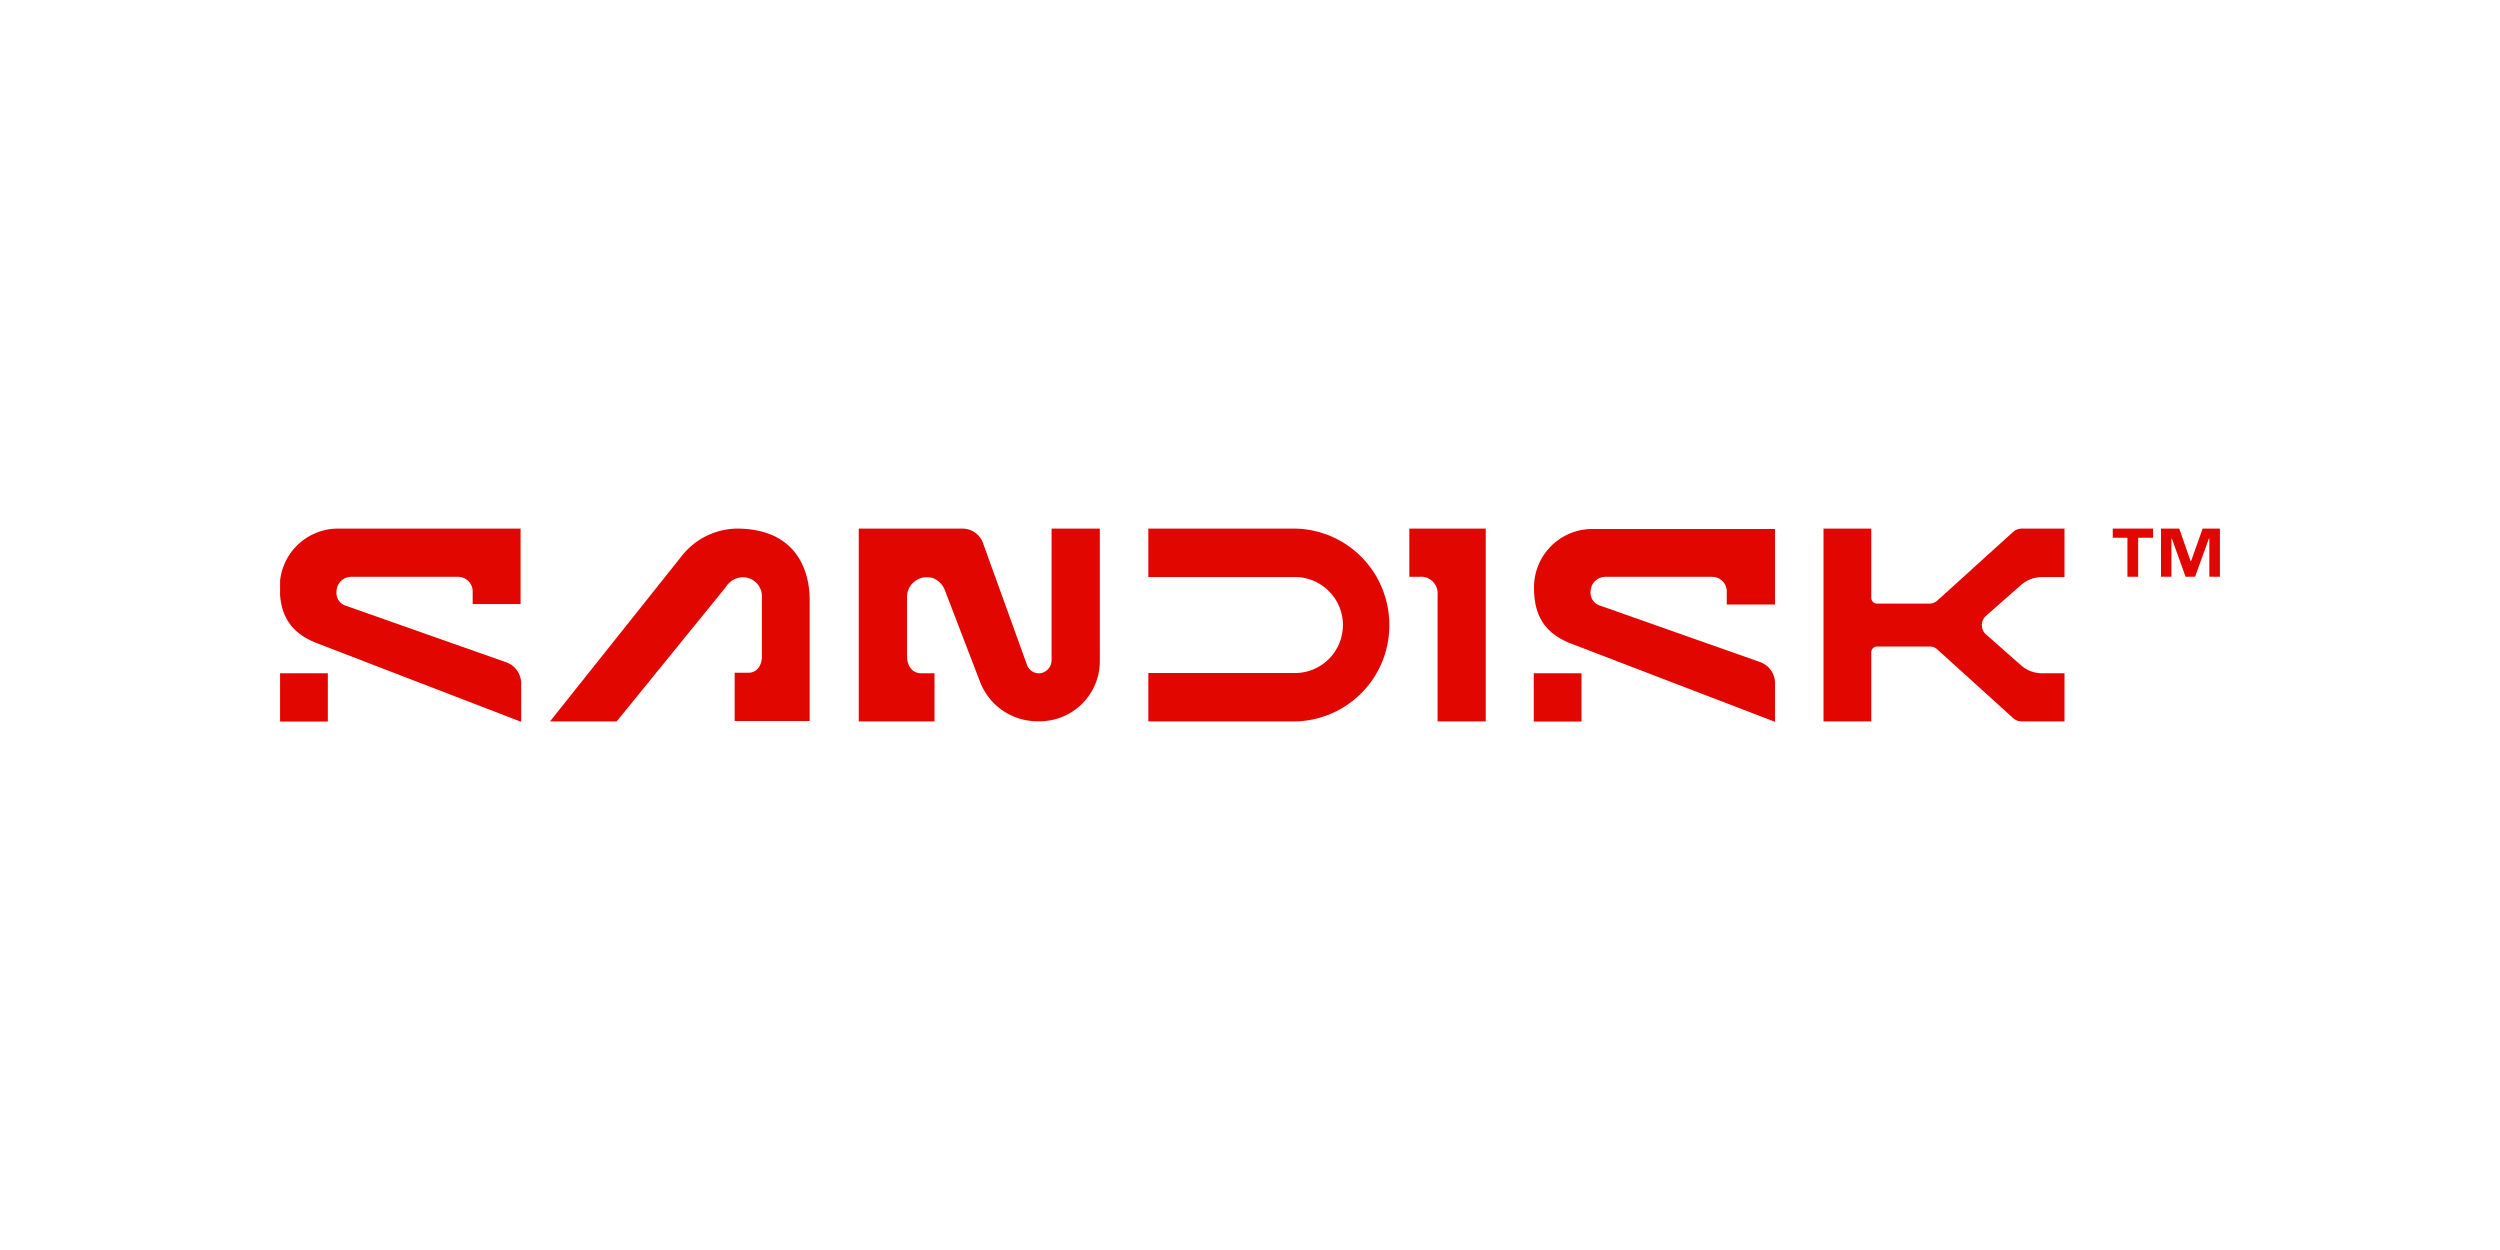 <svg id="logos" xmlns="http://www.w3.org/2000/svg" xmlns:xlink="http://www.w3.org/1999/xlink" viewBox="0 0 300 150"><defs><style>.cls-1{fill:none;}.cls-2{clip-path:url(#clip-path);}.cls-3{fill:#e10600;}</style><clipPath id="clip-path"><rect class="cls-1" x="33.61" y="63.43" width="214.13" height="23.15"/></clipPath></defs><g class="cls-2"><path class="cls-3" d="M126.19,79.23a1.59,1.59,0,0,1-1.36,1.56,1.52,1.52,0,0,1-1.59-1L118,65.28a2.63,2.63,0,0,0-2.52-1.85H103.05V86.57h9.09V80.79h-1.62c-1.07,0-1.68-.93-1.68-2.06v-7a2.39,2.39,0,0,1,3.24-2.31,2.53,2.53,0,0,1,1.3,1.39l4.22,11a7.37,7.37,0,0,0,6.94,4.74h.18a7.21,7.21,0,0,0,7.26-7.2V63.43h-5.79Z"/><path class="cls-3" d="M155.15,63.43H137.8v5.82h17.35a5.76,5.76,0,1,1,0,11.51H137.8v5.81h17.35A11.52,11.52,0,0,0,166.72,75a11.74,11.74,0,0,0-1.42-5.58A11.5,11.5,0,0,0,155.15,63.43Z"/><path class="cls-3" d="M170.34,69.22a2.53,2.53,0,0,1,.46,0,2,2,0,0,1,1.71,2.17V86.57h5.78V63.43h-9.17v5.79Z"/><path class="cls-3" d="M213,82v4.62l-24.5-9.4c-3.87-1.5-4.42-4.31-4.42-6.8a7,7,0,0,1,7-6.94H213v9.06h-5.79V70.87a1.76,1.76,0,0,0-1.77-1.65H192.67a1.78,1.78,0,0,0-1.8,1.76,1.62,1.62,0,0,0,1.19,1.71l19.07,6.73A2.69,2.69,0,0,1,213,82Z"/><path class="cls-3" d="M189.78,80.79h-5.73v5.79h5.73Z"/><path class="cls-3" d="M62.54,82v4.62L38,77.17c-3.88-1.5-4.43-4.31-4.43-6.8a7,7,0,0,1,7-6.94h21.9v9.06H56.72V70.87A1.76,1.76,0,0,0,55,69.22H42.17A1.78,1.78,0,0,0,40.38,71a1.61,1.61,0,0,0,1.19,1.71l19.07,6.73A2.69,2.69,0,0,1,62.54,82Z"/><path class="cls-3" d="M39.34,80.79H33.61v5.79h5.73Z"/><path class="cls-3" d="M247.74,69.25V63.43h-5.1a1.63,1.63,0,0,0-1.09.42l-9.05,8.2a1.42,1.42,0,0,1-.95.38h-6.31a.69.69,0,0,1-.69-.7v-8.3h-5.73V86.57h5.73v-8.3a.69.69,0,0,1,.69-.69h6.31a1.36,1.36,0,0,1,.95.37l9.05,8.2a1.59,1.59,0,0,0,1.09.42h5.1V80.79H245a3.77,3.77,0,0,1-2.38-.87l-4.3-3.79a1.49,1.49,0,0,1,0-2.23l4.3-3.79a3.87,3.87,0,0,1,2.38-.86Z"/><path class="cls-3" d="M88.42,63.43a8.6,8.6,0,0,0-6.59,3.26L66,86.57h8L87.09,70.46a2.44,2.44,0,0,1,2.14-1.19,2.3,2.3,0,0,1,2.2,2.46v7c0,1.13-.58,2-1.65,2H88.16v5.79h9V72.08c0-1.19,0-8.65-8.79-8.65Z"/></g><path class="cls-3" d="M266.39,63.43v5.78h-1.27V64.62h-.05l-1.66,4.59h-1.14l-1.65-4.59h-.05v4.59h-1.25V63.43h2.19l1.36,3.9h.06l1.39-3.9Z"/><path class="cls-3" d="M256.58,64.53v4.68h-1.29V64.53h-1.76v-1.1h4.84v1.1Z"/></svg>